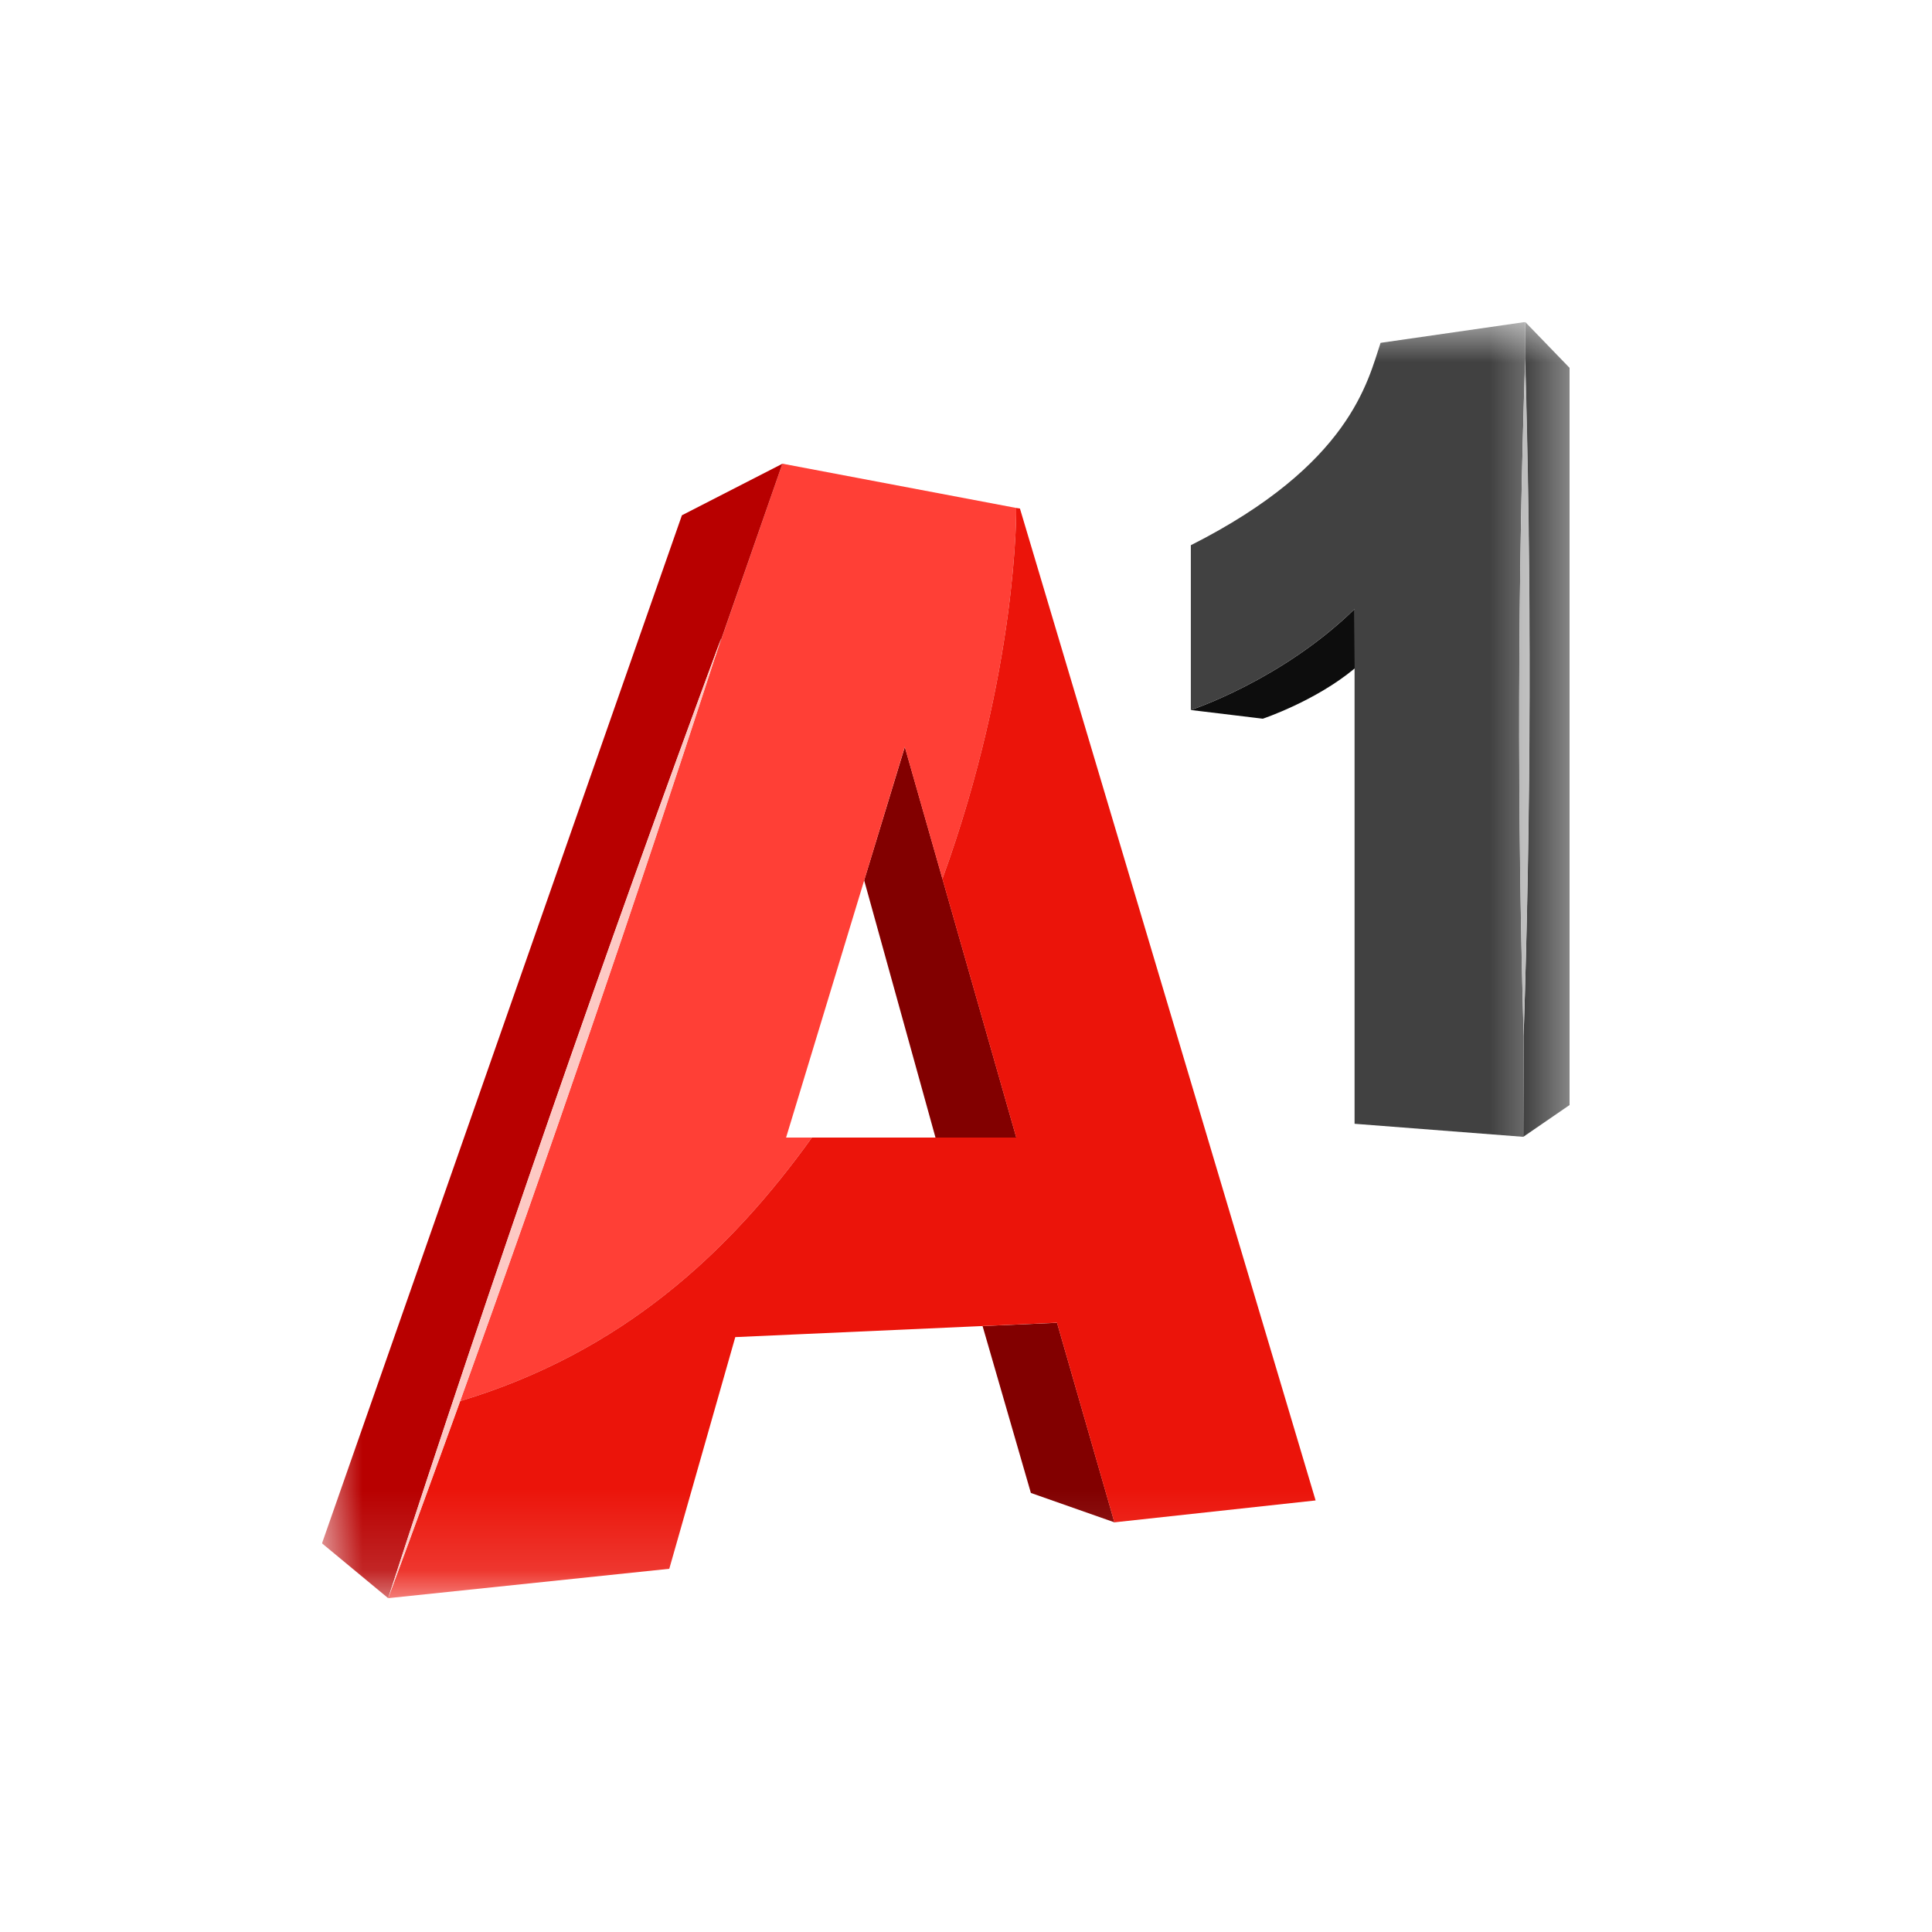 <svg xmlns="http://www.w3.org/2000/svg" viewBox="0 0 24 24" width="24" height="24" fill="none" data-testid="icon" class=""><g clip-path="url(#clip0_13941_8239)"><mask id="mask0_13941_8239" style="mask-type:luminance" maskUnits="userSpaceOnUse" x="4" y="4" width="16" height="16"><path d="M19.5 4H4V19.853H19.5V4Z" fill="white"></path></mask><g mask="url(#mask0_13941_8239)"><path d="M14.793 8.82C14.793 8.82 15.92 8.451 16.827 7.566L16.829 8.303C16.341 8.71 15.687 8.928 15.687 8.928L14.793 8.82Z" fill="#0D0D0D"></path><path d="M18.947 4L18.945 4.458C19.023 7.255 19.018 10.07 18.927 12.868C18.927 12.848 18.927 12.827 18.927 12.807L18.923 14.122L19.498 13.727V4.57L18.947 4Z" fill="#0D0D0D"></path><path d="M18.946 4.455L18.946 4L17.15 4.259C16.991 4.732 16.777 5.771 14.793 6.773V8.82C14.793 8.82 15.92 8.451 16.827 7.566V13.96L18.922 14.122L18.926 12.807C18.848 10.029 18.855 7.232 18.946 4.455Z" fill="#414141"></path><path d="M18.947 4.455C19.027 7.253 19.02 10.071 18.927 12.868C18.846 10.069 18.854 7.252 18.947 4.455Z" fill="#ACACAC"></path><path d="M13.844 18.911L13.131 16.432L12.206 16.473L12.806 18.546L13.844 18.911Z" fill="#820000"></path><path d="M11.621 14.131L10.735 10.936L11.24 9.278L12.625 14.131H11.621Z" fill="#820000"></path><path d="M12.624 6.31L9.719 5.76L8.871 8.199C7.872 11.272 6.816 14.354 5.716 17.405C7.728 16.8 9.063 15.557 10.086 14.131H9.765L11.239 9.278L11.707 10.918C12.652 8.311 12.624 6.31 12.624 6.308V6.31Z" fill="#FF3F36"></path><path d="M12.67 6.317L12.624 6.31C12.624 6.31 12.652 8.309 11.707 10.918L12.624 14.131H10.086C9.063 15.557 7.727 16.8 5.716 17.405C5.42 18.223 5.124 19.041 4.822 19.853L8.314 19.488L9.134 16.61L13.13 16.431L13.843 18.911L16.343 18.639L12.67 6.317Z" fill="#EB140A"></path><path d="M8.957 7.937C8.939 7.995 8.919 8.052 8.901 8.11L9.719 5.761L8.471 6.401L4 19.172L4.822 19.853C6.114 15.867 7.501 11.866 8.955 7.937H8.957Z" fill="#B80000"></path><path d="M8.957 7.936C7.665 11.922 6.277 15.924 4.822 19.853C6.114 15.867 7.503 11.865 8.957 7.936Z" fill="#FDC9C4"></path></g></g><defs><clipPath id="clip0_13941_8239"><rect width="15.5" height="15.853" fill="white" transform="translate(4 4)"></rect></clipPath></defs></svg>